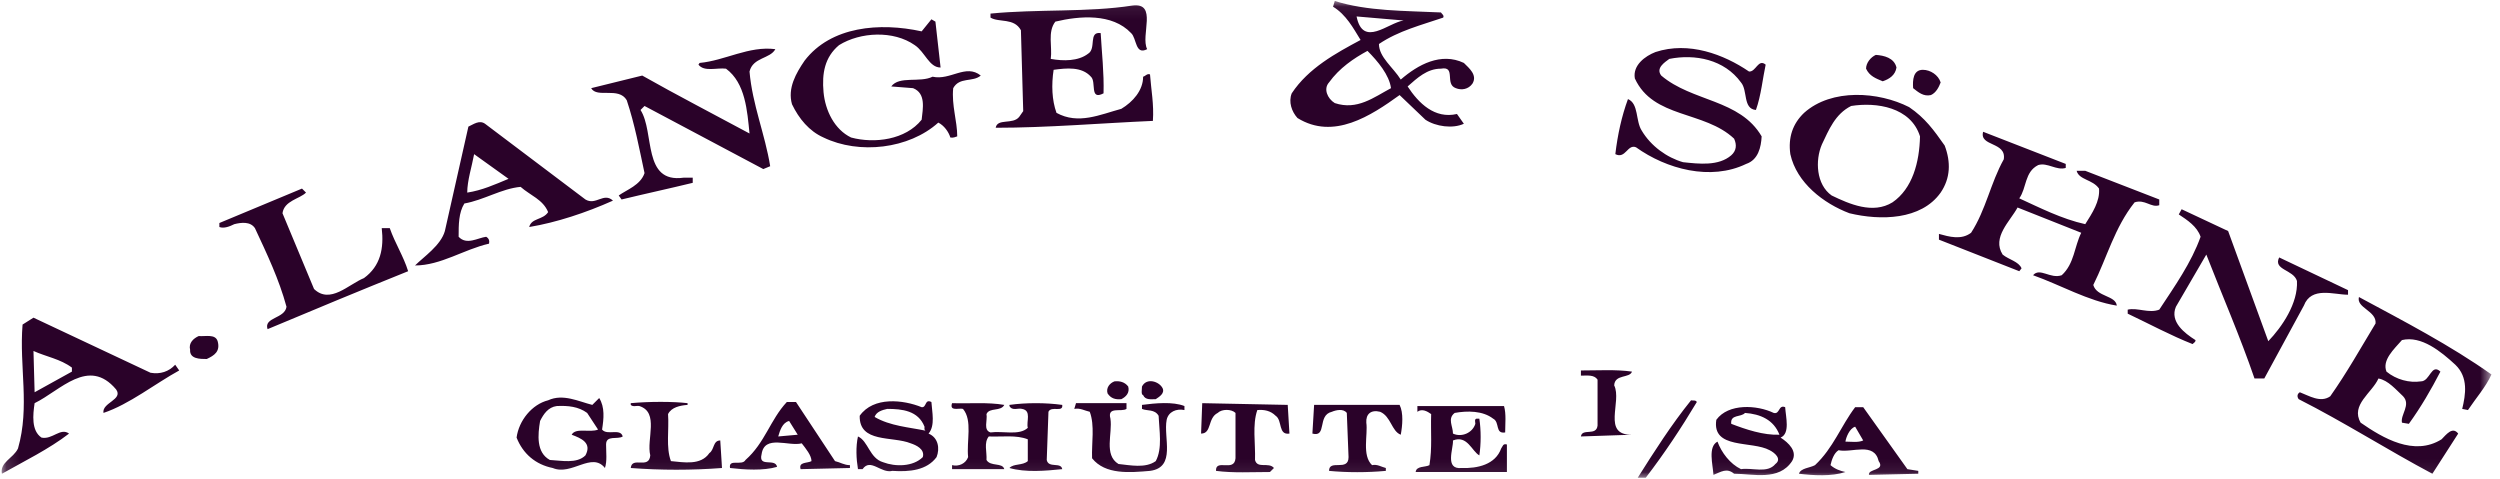<?xml version="1.0" encoding="UTF-8"?> <svg xmlns="http://www.w3.org/2000/svg" width="188" height="36" viewBox="0 0 188 36" fill="none"><mask id="mask0_2_389" style="mask-type:luminance" maskUnits="userSpaceOnUse" x="0" y="0" width="188" height="36"><path d="M187.359 0.072H0.125V35.927H187.359V0.072Z" fill="white"></path></mask><g mask="url(#mask0_2_389)"><path d="M138.775 33.21C138.819 32.907 139.077 32.217 139.509 32.088L140.113 33.123C139.725 33.296 139.207 33.21 138.775 33.21ZM140.113 30.62H139.509C138.43 32.044 137.869 33.684 136.489 34.979C136.1 35.194 135.41 35.194 135.281 35.626C136.359 35.755 137.74 35.841 138.775 35.496C138.387 35.41 137.998 35.28 137.654 34.979C137.74 34.59 137.912 34.072 138.258 33.857C139.293 34.072 140.933 33.21 141.277 34.676C141.796 35.41 140.459 35.237 140.545 35.712L144.255 35.626V35.41L143.436 35.28L140.113 30.62ZM58.522 32.822C58.651 32.389 58.824 31.785 59.342 31.656L59.989 32.691L58.522 32.822ZM59.859 30.232H59.169C57.918 31.57 57.529 33.296 56.062 34.59C55.804 35.065 54.768 34.462 54.898 35.194C56.019 35.324 57.4 35.41 58.436 35.108C58.306 34.417 57.012 35.194 57.271 34.159C57.486 32.649 59.298 33.597 60.291 33.339C60.593 33.727 61.024 34.245 61.024 34.676C60.723 34.849 60.032 34.719 60.205 35.28L63.915 35.194V34.979C63.484 34.979 63.182 34.763 62.793 34.676L59.859 30.232ZM130.189 31.872C130.103 31.138 130.923 31.397 131.224 31.052C132.39 31.138 133.382 31.57 133.814 32.691C132.606 32.735 131.311 32.303 130.189 31.872ZM133.9 32.907C134.633 32.606 134.288 31.354 134.245 30.62C133.727 30.405 133.857 31.181 133.382 31.052C132.131 30.448 129.973 30.318 129.067 31.57C128.722 33.814 131.742 33.123 133.08 33.857C133.425 34.029 134.029 34.504 133.511 34.892C132.907 35.626 131.785 35.151 130.923 35.28C130.103 34.892 129.456 34.029 129.154 33.21C128.42 33.597 128.808 34.935 128.852 35.712C129.412 35.496 129.844 35.151 130.405 35.626C131.828 35.626 133.77 36.187 134.763 34.676C135.194 33.943 134.503 33.296 133.9 32.907ZM65.771 31.354C65.9 30.966 66.332 30.836 66.72 30.749C67.842 30.749 69.05 30.88 69.524 32.088C69.524 32.174 69.481 32.346 69.611 32.389C68.402 32.131 66.936 32.044 65.771 31.354ZM69.827 32.606C70.344 32.001 70.085 30.966 70.042 30.232C69.524 29.973 69.697 30.663 69.308 30.62C67.928 30.059 65.684 29.801 64.649 31.267C64.606 33.339 67.108 32.778 68.489 33.339C68.877 33.468 69.567 33.771 69.395 34.374C68.662 35.108 67.324 35.108 66.418 34.763C65.382 34.462 65.296 33.167 64.519 32.822C64.347 33.597 64.39 34.504 64.519 35.28H64.864C65.468 34.417 66.245 35.626 67.108 35.41C68.402 35.496 69.697 35.367 70.43 34.374C70.689 33.727 70.56 32.907 69.827 32.606ZM112.887 33.727C112.455 34.935 111.119 35.237 109.91 35.194C108.615 35.324 109.306 33.727 109.263 33.123C110.342 32.691 110.687 33.943 111.247 34.245C111.377 33.382 111.377 32.346 111.247 31.483H111.032C110.859 31.527 110.946 31.742 110.946 31.872C110.73 32.562 109.91 32.907 109.263 32.606C109.263 32.044 108.832 31.483 109.393 31.052C110.342 30.88 111.506 30.88 112.283 31.483C112.801 31.742 112.412 32.649 113.189 32.519C113.189 31.872 113.276 31.138 113.103 30.534H106.588V30.966C106.933 30.707 107.321 30.923 107.623 31.138C107.58 32.562 107.71 33.64 107.494 34.979C107.192 35.151 106.502 35.022 106.458 35.496H113.319V33.425C113.016 33.339 113.016 33.554 112.887 33.727ZM42.989 32.691C43.68 32.95 44.542 33.296 44.024 34.245C43.377 34.892 42.212 34.633 41.35 34.59C40.314 34.029 40.443 32.691 40.615 31.656C40.875 31.138 41.22 30.62 41.867 30.534C42.73 30.492 43.507 30.578 44.154 31.052L44.974 32.303C44.37 32.562 43.291 32.131 42.989 32.691ZM45.276 32.303C45.406 31.483 45.492 30.62 45.06 29.931L44.542 30.448C43.507 30.189 42.342 29.585 41.22 30.102C40.012 30.405 39.019 31.613 38.847 32.907C39.321 34.115 40.271 34.935 41.565 35.194C42.989 35.798 44.499 33.943 45.492 35.194C45.664 34.676 45.577 34.029 45.577 33.425C45.577 32.691 46.441 33.08 46.829 32.822C46.656 32.174 45.664 32.778 45.276 32.303ZM98.821 30.448L98.692 32.606C99.814 32.907 99.037 31.224 100.158 30.966C100.461 30.836 101.022 30.707 101.28 31.052L101.411 34.374C101.411 35.496 99.943 34.504 99.943 35.41C101.28 35.54 102.834 35.54 104.215 35.41V35.194C103.869 35.108 103.568 34.892 103.179 34.979C102.402 34.245 102.877 32.691 102.747 31.785C102.704 31.138 103.093 30.793 103.784 30.966C104.603 31.311 104.646 32.432 105.337 32.691C105.466 32.001 105.552 31.052 105.25 30.448H98.821ZM90.407 30.318L90.321 32.606C91.141 32.606 90.796 31.44 91.572 31.052C91.875 30.749 92.608 30.749 92.91 31.052V34.462C92.824 35.54 91.4 34.462 91.443 35.41C92.737 35.582 94.162 35.496 95.499 35.496L95.801 35.194C95.412 34.719 94.55 35.28 94.377 34.59C94.42 33.339 94.162 31.958 94.55 30.836C95.067 30.793 95.542 30.88 95.93 31.267C96.448 31.613 96.103 32.735 96.966 32.606L96.837 30.448L90.407 30.318ZM85.877 30.448V30.749C86.266 30.923 86.826 30.749 87.128 31.267C87.172 32.346 87.43 33.727 86.912 34.676C86.136 35.237 84.971 34.979 84.108 34.892C82.986 34.202 83.676 32.606 83.504 31.483C83.245 30.534 84.324 31.009 84.712 30.749V30.318H80.915L80.786 30.749C81.217 30.663 81.562 30.88 81.95 30.966C82.339 32.001 82.08 33.296 82.124 34.462C83.116 35.712 84.971 35.54 86.481 35.41C88.466 35.151 87.473 32.907 87.733 31.57C87.862 30.966 88.466 30.707 89.07 30.836V30.534C88.207 30.189 86.869 30.318 85.877 30.448ZM79.88 30.448C78.628 30.275 77.162 30.275 75.91 30.448V30.534C76.125 30.923 76.557 30.663 76.859 30.749C77.593 30.88 77.162 31.699 77.29 32.174C76.644 32.778 75.393 32.389 74.486 32.519C73.925 32.346 74.271 31.613 74.184 31.138C74.4 30.62 75.263 30.966 75.522 30.448C74.271 30.232 72.89 30.362 71.595 30.318C71.38 30.966 72.113 30.663 72.416 30.749C73.149 31.613 72.674 33.167 72.803 34.374C72.631 34.849 72.113 35.108 71.595 34.979V35.28H75.522C75.393 34.763 74.486 35.108 74.184 34.59C74.228 33.986 73.968 33.296 74.357 32.822C75.349 32.864 76.428 32.691 77.29 33.037V34.676C76.902 35.022 76.212 34.849 75.91 35.194C77.119 35.54 78.628 35.41 79.88 35.28C79.793 34.719 78.844 35.237 78.715 34.59L78.844 30.966C79.06 30.492 79.966 31.052 79.88 30.448ZM127.168 30.102C125.702 31.915 124.407 33.943 123.156 35.927H123.76C125.184 34.072 126.436 32.174 127.601 30.232C127.514 30.059 127.298 30.146 127.168 30.102ZM53.345 34.072C52.697 35.022 51.402 34.763 50.454 34.676C50.065 33.64 50.324 32.303 50.237 31.138C50.497 30.62 51.144 30.492 51.705 30.448V30.318C50.626 30.189 48.814 30.189 47.433 30.318V30.448C47.606 30.62 47.864 30.492 48.08 30.534C49.59 31.009 48.598 33.037 48.9 34.245C48.814 35.324 47.519 34.288 47.433 35.194C49.677 35.367 52.05 35.367 54.294 35.194L54.164 33.123C53.603 33.123 53.732 33.814 53.345 34.072ZM85.877 29.067C85.877 29.283 85.79 29.671 85.963 29.714C86.136 30.102 86.567 30.017 86.912 30.017C87.172 29.844 87.603 29.585 87.43 29.197C87.172 28.679 86.222 28.377 85.877 29.067ZM83.806 28.679C83.461 28.809 83.159 29.154 83.289 29.585C83.547 29.973 83.893 30.059 84.324 30.017C84.669 29.844 84.971 29.541 84.842 29.067C84.583 28.722 84.194 28.636 83.806 28.679ZM122.725 27.945C121.516 27.773 120.179 27.859 118.885 27.859V28.248C119.359 28.248 119.877 28.161 120.136 28.549V32.001C120.05 32.822 118.971 32.174 118.885 32.822L122.725 32.691C120.438 32.735 121.991 30.189 121.387 28.981C121.43 28.118 122.552 28.463 122.725 27.945ZM5.408 27.945L2.603 29.498L2.517 26.392C3.467 26.823 4.545 26.997 5.408 27.644V27.945ZM11.319 28.031L2.517 23.889L1.697 24.407C1.438 27.601 2.258 30.578 1.352 33.727C1.007 34.462 -0.029 34.763 0.144 35.626C1.827 34.676 3.682 33.771 5.192 32.606C4.545 32.131 3.941 33.08 3.121 32.907C2.345 32.389 2.474 31.181 2.603 30.318C4.545 29.37 6.659 26.823 8.73 29.283C9.291 30.059 7.651 30.275 7.781 31.052C9.723 30.405 11.664 28.852 13.476 27.859L13.175 27.428C12.699 27.945 12.053 28.161 11.319 28.031ZM14.943 25.271C14.555 25.443 14.167 25.788 14.296 26.306C14.253 26.997 15.03 26.997 15.547 26.997C16.108 26.737 16.583 26.435 16.367 25.658C16.194 25.098 15.461 25.314 14.943 25.271ZM177.392 22.336C177.176 23.157 178.729 23.372 178.643 24.322C177.521 26.176 176.486 28.031 175.234 29.801C174.501 30.318 173.637 29.757 172.948 29.498C172.732 29.628 172.732 29.844 172.862 30.017C176.271 31.742 179.507 33.814 182.915 35.626L184.856 32.606C184.425 32.044 183.95 32.691 183.605 33.037C181.534 34.331 179.204 32.95 177.521 31.785C176.745 30.448 178.384 29.541 178.859 28.463C179.593 28.592 180.197 29.326 180.714 29.801C181.318 30.448 180.498 31.181 180.628 31.785L181.146 31.872C182.052 30.62 182.828 29.283 183.519 27.945C182.828 27.298 182.742 28.679 182.052 28.679C181.189 28.809 180.197 28.549 179.463 27.945C179.118 27.083 180.024 26.262 180.628 25.572C182.095 25.227 183.562 26.435 184.641 27.428C185.632 28.377 185.417 29.671 185.158 30.749L185.59 30.836C186.194 29.931 186.928 29.11 187.359 28.161C184.253 25.961 180.758 24.148 177.392 22.336ZM176.572 22.163V21.819L171.394 19.359C170.92 20.309 172.472 20.265 172.732 21.128C172.819 22.811 171.61 24.58 170.575 25.658L167.555 17.375L164.059 15.735L163.844 16.123C164.491 16.554 165.224 17.029 165.484 17.805C164.793 19.748 163.542 21.517 162.377 23.285C161.6 23.587 160.737 23.113 160.003 23.285V23.587C161.643 24.364 163.24 25.227 164.88 25.874C164.966 25.788 165.138 25.702 165.095 25.572C164.275 25.055 163.154 24.192 163.628 23.07L165.915 19.144C167.123 22.25 168.46 25.314 169.539 28.463H170.273L173.25 22.983C173.811 21.517 175.493 22.163 176.572 22.163ZM28.707 17.158C28.88 18.669 28.621 20.006 27.369 20.913C26.205 21.388 24.824 22.897 23.616 21.732L21.243 16.036C21.372 15.088 22.537 14.958 23.012 14.484L22.71 14.181L16.497 16.77V17.072C16.842 17.202 17.273 17.029 17.619 16.857C18.136 16.727 18.827 16.641 19.172 17.158C20.078 19.1 20.984 20.999 21.545 23.07C21.416 23.976 19.819 23.846 20.121 24.753C23.616 23.285 27.154 21.819 30.692 20.395C30.347 19.273 29.7 18.28 29.311 17.158H28.707ZM35.654 11.592L38.242 13.448C37.207 13.879 36.258 14.311 35.136 14.484C35.136 13.578 35.481 12.542 35.654 11.592ZM36.56 17.805C35.913 17.892 35.093 18.453 34.489 17.805C34.489 16.9 34.489 15.993 34.92 15.303C36.388 15.044 37.725 14.181 39.149 14.052C39.882 14.7 40.832 15.001 41.22 15.95C40.832 16.554 39.968 16.382 39.796 17.072C41.867 16.727 44.067 15.993 46.095 15.088C45.406 14.44 44.802 15.475 44.024 15.001L36.474 9.306C36.042 9.003 35.611 9.349 35.223 9.522L33.454 17.375C33.151 18.453 31.858 19.316 31.21 19.963C33.151 19.963 34.877 18.755 36.776 18.323C36.819 18.108 36.776 17.935 36.56 17.805ZM157.415 21.43C158.45 19.359 159.011 17.115 160.521 15.217C161.298 14.958 161.773 15.648 162.377 15.432V15.001L156.811 12.844H156.163C156.337 13.534 157.372 13.491 157.846 14.181C157.933 15.131 157.329 16.036 156.811 16.857C155.042 16.468 153.359 15.605 151.849 14.915C152.41 14.139 152.237 12.93 153.272 12.413C153.963 12.197 154.653 12.844 155.344 12.628V12.327L149.131 9.91C148.828 11.032 150.899 10.644 150.684 11.98C149.692 13.749 149.346 15.778 148.225 17.505C147.491 18.065 146.585 17.805 145.808 17.59V18.022L151.849 20.395L152.021 20.179C151.806 19.662 151.072 19.532 150.598 19.144C149.778 17.849 151.159 16.641 151.72 15.605L156.509 17.505C155.991 18.539 155.991 19.834 155.042 20.697C154.179 20.999 153.402 20.093 152.885 20.697C154.955 21.43 157.027 22.639 159.184 22.983C159.097 22.206 157.674 22.336 157.415 21.43ZM142.314 15.217C140.846 16.123 139.077 15.347 137.74 14.7C136.576 13.879 136.489 12.067 137.007 10.859C137.524 9.78 137.998 8.572 139.207 7.969C141.106 7.666 143.694 8.054 144.385 10.255C144.342 12.197 143.823 14.181 142.314 15.217ZM146.24 10.945C145.42 9.78 144.773 8.875 143.564 8.054C141.277 6.89 137.74 6.63 135.668 8.486C134.806 9.306 134.46 10.341 134.633 11.592C135.107 13.749 137.136 15.303 139.077 16.036C141.407 16.597 144.471 16.554 145.937 14.484C146.672 13.405 146.715 12.197 146.24 10.945ZM145.204 7.149C145.593 6.976 145.808 6.545 145.937 6.199C145.765 5.639 145.161 5.25 144.6 5.25C143.867 5.25 143.823 6.027 143.867 6.63C144.255 6.933 144.643 7.278 145.204 7.149ZM141.58 6.113C142.098 5.94 142.529 5.639 142.615 5.078C142.443 4.344 141.667 4.171 141.062 4.128C140.674 4.301 140.328 4.732 140.328 5.164C140.588 5.725 141.062 5.897 141.58 6.113ZM99.943 6.199C100.72 5.121 101.798 4.387 102.834 3.826C103.611 4.603 104.473 5.639 104.603 6.63C103.308 7.321 102.058 8.313 100.375 7.752C99.814 7.408 99.511 6.674 99.943 6.199ZM102.014 1.237L105.552 1.54C104.387 1.713 102.489 3.61 102.014 1.237ZM105.25 7.149L107.192 9.003C107.968 9.522 109.263 9.694 110.082 9.306L109.564 8.572C107.882 8.961 106.674 7.752 105.854 6.501C106.588 5.854 107.321 5.164 108.357 5.164C109.522 4.948 108.615 6.329 109.479 6.63C109.91 6.804 110.428 6.718 110.73 6.286C111.119 5.639 110.471 5.121 110.082 4.732C108.357 3.913 106.631 4.862 105.337 5.983C104.776 5.078 103.697 4.301 103.697 3.309C105.163 2.316 106.89 1.884 108.529 1.324C108.615 1.152 108.443 1.065 108.357 0.936C105.638 0.806 102.834 0.849 100.375 0.073L100.245 0.504C101.237 1.109 101.755 2.1 102.316 3.006C100.461 3.999 98.39 5.121 97.138 7.019C96.88 7.666 97.138 8.4 97.57 8.875C100.288 10.557 103.093 8.702 105.25 7.149ZM132.476 10.255C130.836 7.451 127.255 7.666 124.925 5.682C124.494 5.121 125.184 4.689 125.529 4.43C127.471 4.042 129.672 4.473 130.923 6.199C131.441 6.804 131.052 8.184 132.045 8.27C132.433 7.192 132.562 5.854 132.778 4.862C132.217 4.387 132.045 5.423 131.527 5.379C129.628 4.085 126.996 3.093 124.494 3.913C123.717 4.214 122.768 4.905 122.94 5.897C124.321 8.918 128.161 8.313 130.405 10.428C130.62 10.902 130.577 11.334 130.189 11.679C129.24 12.499 127.773 12.327 126.565 12.197C125.357 11.852 124.148 10.988 123.458 9.823C122.984 9.091 123.242 7.796 122.423 7.451C121.948 8.745 121.646 10.126 121.473 11.592C122.25 11.98 122.38 10.816 123.027 11.075C125.314 12.714 128.636 13.621 131.311 12.327C132.217 12.024 132.433 11.075 132.476 10.255ZM47.131 7.536C47.736 9.349 48.08 11.205 48.469 13.017C48.167 13.922 47.131 14.268 46.528 14.7L46.742 15.001C48.512 14.57 50.324 14.181 52.093 13.749V13.362H51.402C48.296 13.793 49.246 9.954 48.167 8.27L48.469 7.969L57.4 12.714L57.918 12.499C57.529 10.082 56.58 7.882 56.364 5.379C56.624 4.301 57.918 4.43 58.306 3.697C56.321 3.438 54.51 4.56 52.61 4.732L52.524 4.862C52.955 5.423 53.905 5.078 54.595 5.164C56.062 6.243 56.192 8.357 56.364 10.039C53.646 8.572 50.885 7.149 48.296 5.682L44.456 6.63C44.888 7.408 46.528 6.501 47.131 7.536ZM71.984 10.255C71.984 9.091 71.552 7.925 71.681 6.63C72.156 5.768 73.149 6.199 73.753 5.682C72.631 4.776 71.466 6.07 70.128 5.768C69.18 6.243 67.626 5.682 67.022 6.501L68.662 6.63C69.654 7.019 69.395 8.184 69.308 9.003C68.101 10.514 65.771 10.816 64.002 10.341C62.75 9.737 62.06 8.313 61.93 6.933C61.801 5.509 62.017 4.301 63.095 3.395C64.692 2.402 67.194 2.273 68.79 3.395C69.567 3.913 69.869 5.078 70.732 5.078L70.344 1.626L70.042 1.452L69.308 2.359C66.159 1.669 62.491 1.971 60.507 4.56C59.859 5.509 59.212 6.63 59.558 7.84C60.076 8.918 60.851 9.866 61.93 10.341C64.606 11.636 68.359 11.205 70.56 9.219C70.991 9.435 71.337 9.91 71.466 10.341C71.681 10.384 71.854 10.298 71.984 10.255ZM76.773 2.273L76.946 8.357L76.644 8.788C76.169 9.392 75.004 8.875 74.875 9.608C78.758 9.608 82.771 9.263 86.697 9.091C86.784 7.84 86.567 6.76 86.481 5.595C86.266 5.509 86.136 5.725 85.963 5.768C85.963 6.804 85.186 7.666 84.324 8.184C82.727 8.615 81.088 9.392 79.448 8.486C79.103 7.536 79.06 6.371 79.232 5.25C80.182 5.121 81.347 4.992 82.037 5.768C82.468 6.156 81.907 7.58 82.986 7.019C83.029 5.466 82.857 3.999 82.771 2.488C81.821 2.359 82.468 3.654 81.821 4.042C81.088 4.603 79.966 4.603 79.017 4.43C79.146 3.524 78.758 2.402 79.362 1.626C81.174 1.194 83.633 0.979 85.058 2.488C85.489 2.877 85.359 4.171 86.266 3.697C85.747 2.661 87.085 0.158 85.144 0.418C81.864 0.936 77.981 0.676 74.486 1.022V1.324C75.133 1.713 76.255 1.324 76.773 2.273Z" fill="#2A0229"></path></g></svg> 